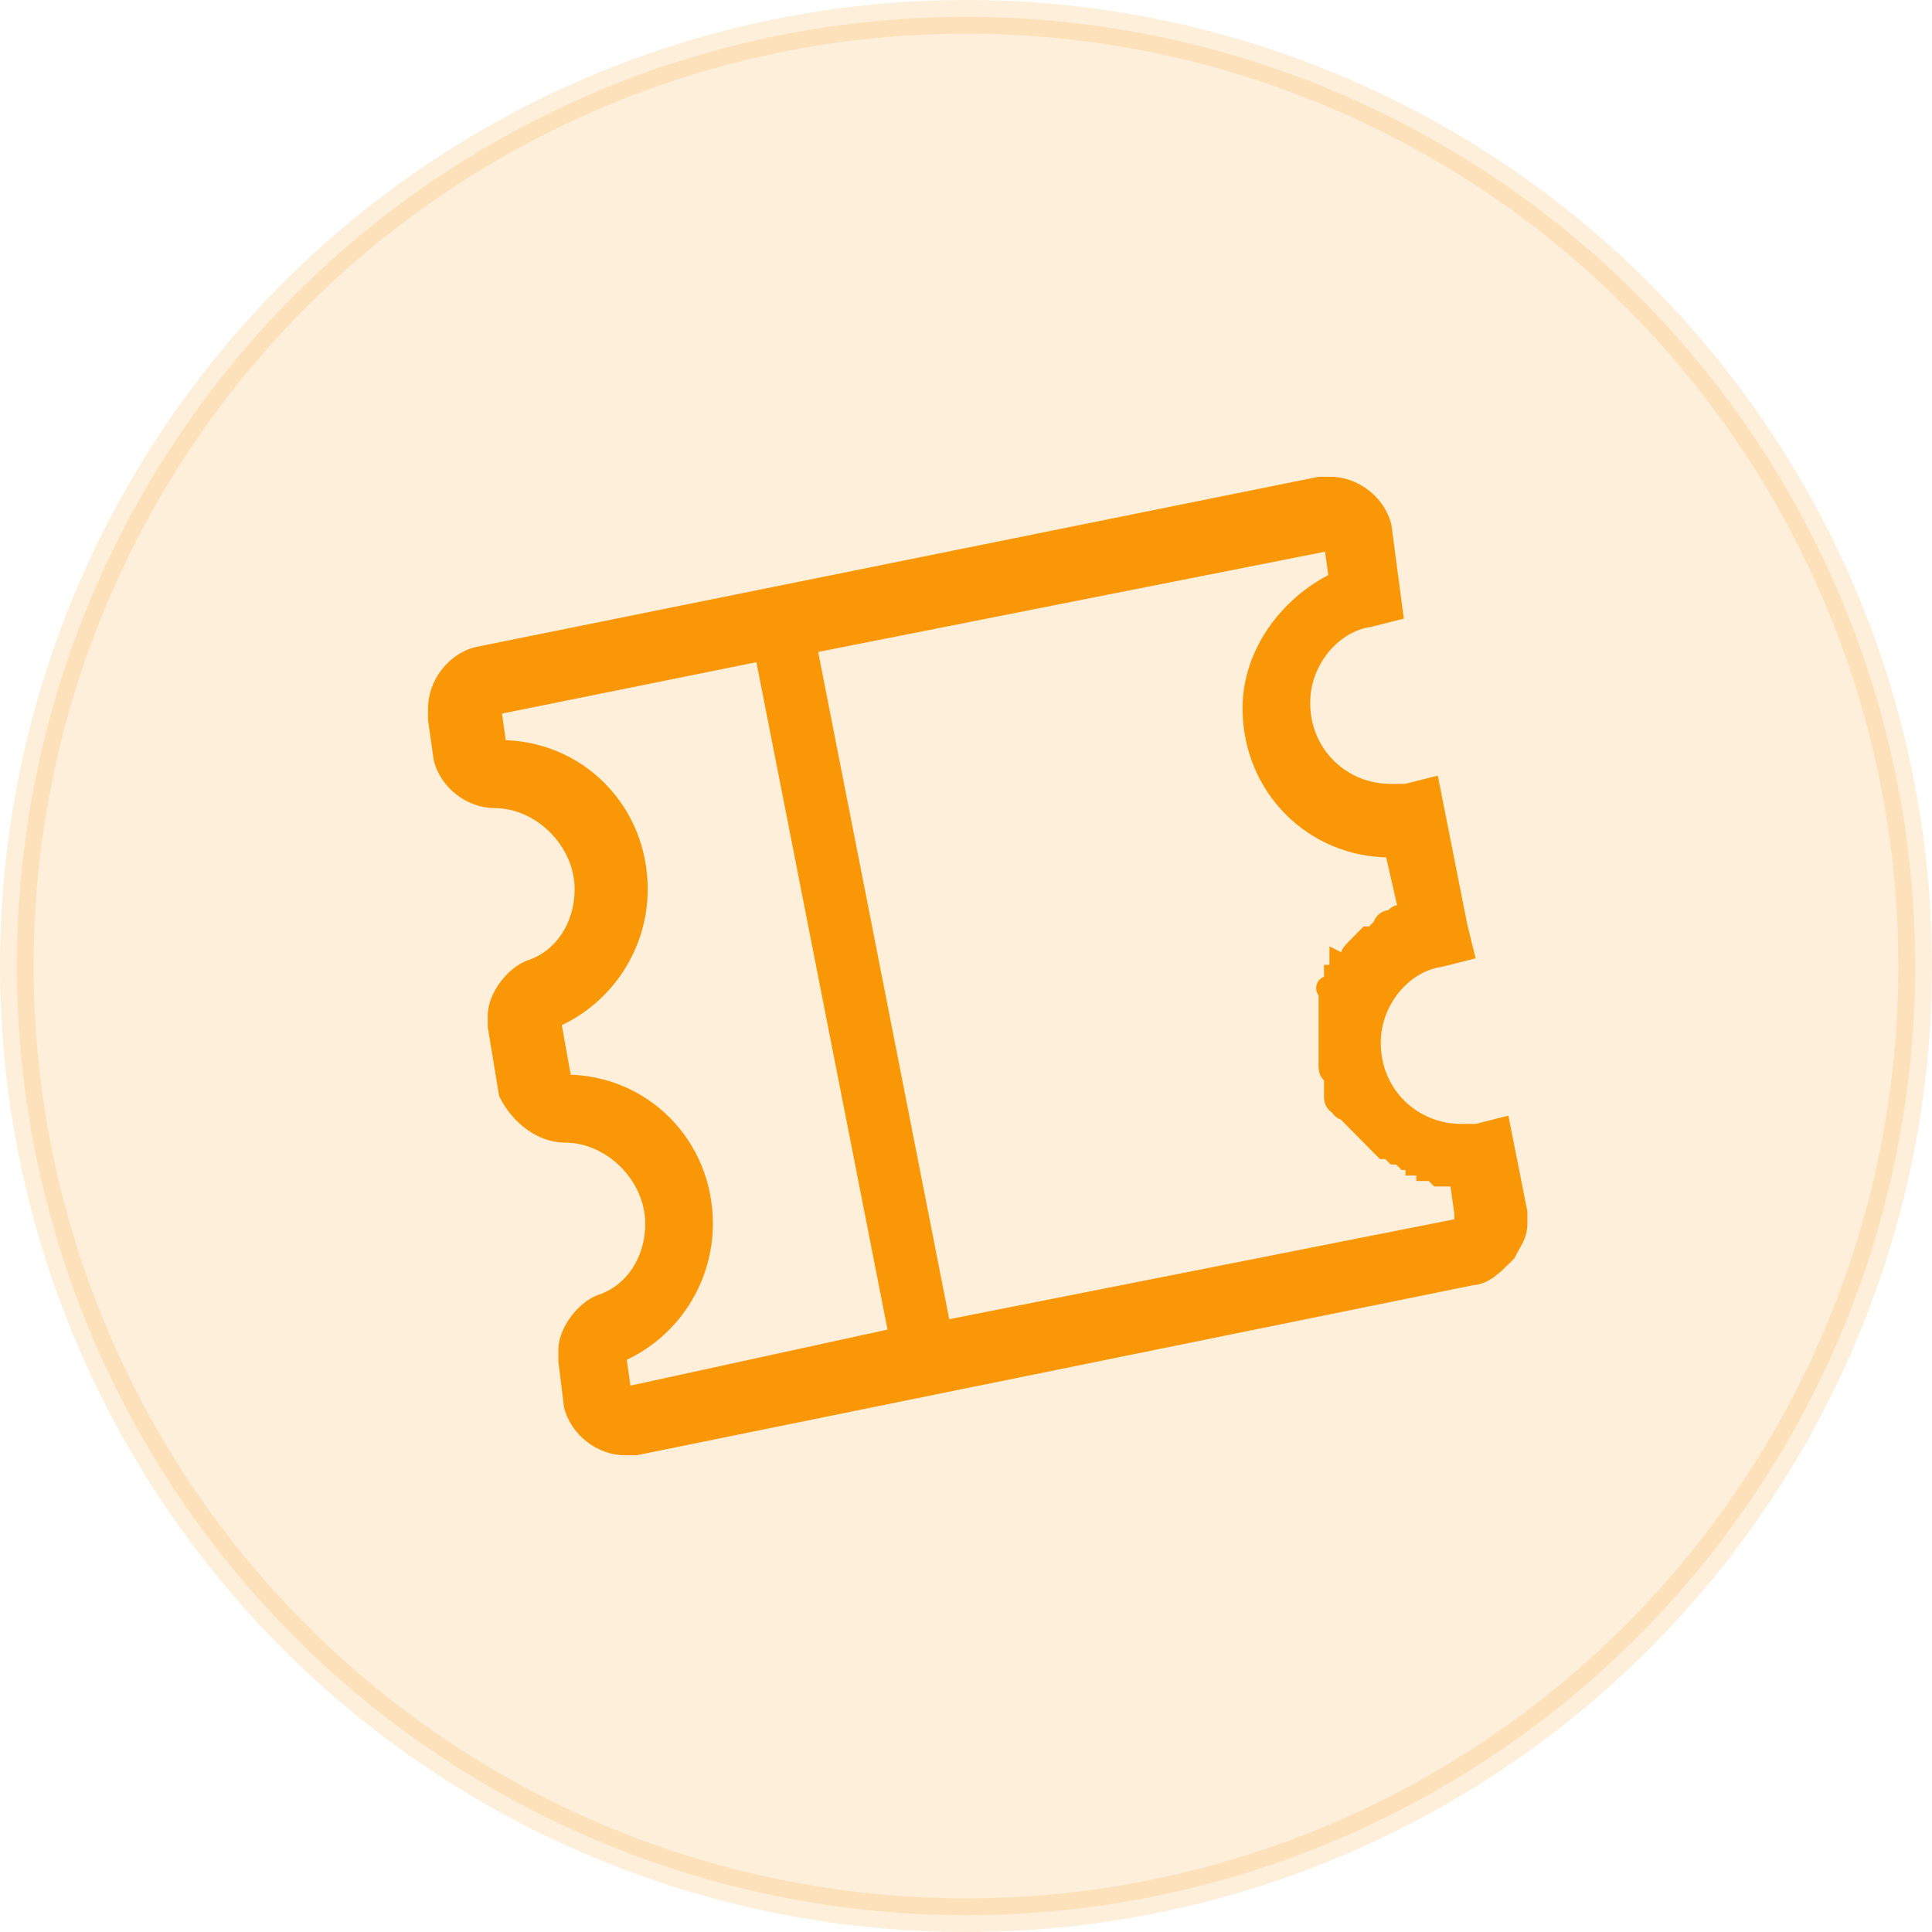 <svg width="90" height="90" viewBox="0 0 90 90" fill="none" xmlns="http://www.w3.org/2000/svg">
<g id="sorry coupons">
<circle id="Oval Copy 10" opacity="0.15" cx="45" cy="45" r="44.216" fill="#F99707" stroke="#F99707" stroke-width="1.569"/>
<g id="reengagement">
<g id="Shape">
<path fill-rule="evenodd" clip-rule="evenodd" d="M70.588 57.007V56.496L69.829 52.664L68.817 52.919H68.058C65.782 52.919 63.758 51.131 63.758 48.576C63.758 46.533 65.276 44.744 67.047 44.489L68.058 44.233L67.805 43.212L66.541 36.825L65.529 37.08H64.77C62.493 37.08 60.47 35.292 60.47 32.737C60.47 30.693 61.988 28.905 63.758 28.649L64.77 28.394L64.264 24.562C64.011 23.54 62.999 22.774 61.988 22.774H61.482L22.274 30.693C21.262 30.949 20.503 31.971 20.503 32.992V33.504L20.756 35.292C21.009 36.314 22.021 37.08 23.033 37.08C25.309 37.08 27.333 39.124 27.333 41.423C27.333 43.212 26.321 44.744 24.804 45.255C24.045 45.511 23.286 46.533 23.286 47.299V47.81L23.792 50.876C24.298 51.898 25.309 52.664 26.321 52.664C28.598 52.664 30.622 54.708 30.622 57.007C30.622 58.795 29.61 60.328 28.092 60.839C27.333 61.095 26.574 62.117 26.574 62.883V63.394L26.827 65.438C27.08 66.46 28.092 67.226 29.104 67.226H29.61L68.564 59.306C69.07 59.306 69.576 58.795 70.082 58.284L70.082 58.284C70.15 58.148 70.218 58.029 70.281 57.919C70.453 57.618 70.588 57.381 70.588 57.007ZM29.104 65.182C28.851 65.182 28.851 65.182 28.851 64.927L28.598 63.139C28.598 63.139 28.598 62.883 28.851 62.883C31.127 61.861 32.645 59.562 32.645 57.007C32.645 53.431 29.863 50.62 26.321 50.62C26.321 50.62 26.068 50.62 26.068 50.365L25.562 47.555C25.562 47.555 25.562 47.299 25.815 47.299C28.092 46.277 29.61 43.978 29.61 41.423C29.61 37.847 26.827 35.036 23.286 35.036C23.286 35.036 23.033 35.036 23.033 34.781L22.78 32.993C22.78 32.993 22.78 32.737 23.033 32.737L35.681 30.183L42.004 62.372L29.104 65.182ZM43.775 62.117L68.312 57.263V56.496L68.059 54.708H67.047L66.794 54.453H66.541C66.541 54.197 66.288 54.197 66.288 54.197H66.035C66.035 53.942 65.782 53.942 65.782 53.942H65.529L65.276 53.686H65.023L64.77 53.431H64.517L64.264 53.175L64.012 52.92L63.759 52.664L63.506 52.409L63.253 52.153L63 51.898L62.747 51.642C62.494 51.642 62.494 51.387 62.494 51.387C62.241 51.387 62.241 51.132 62.241 51.132V50.876V50.62V50.365V50.11C61.988 49.854 61.988 49.854 61.988 49.599V49.088V48.832V48.321V48.066V47.81V47.555V47.299V47.044V46.788V46.533V46.278C61.988 46.103 61.87 46.048 61.876 46.03C61.878 46.022 61.907 46.022 61.988 46.022C62.241 46.022 62.241 45.767 62.241 45.767V45.511C62.241 45.511 62.494 45.511 62.494 45.256V45C62.494 45 63 45.256 63 45V44.745C63 44.489 63 44.489 63.253 44.234L63.759 43.723H64.012L64.264 43.467L64.517 43.212C64.517 42.956 64.77 42.956 64.77 42.956H65.023C65.023 42.701 65.276 42.701 65.276 42.701H65.782L65.023 39.38H64.77C61.229 39.38 58.447 36.569 58.447 32.993C58.447 30.438 60.217 28.139 62.494 27.117L62.241 25.329C62.241 25.073 61.988 25.073 61.988 25.073L37.452 29.927L43.775 62.117Z" fill="#F99707"/>
<path d="M70.588 56.496H71.152V56.441L71.141 56.387L70.588 56.496ZM69.829 52.664L70.382 52.554L70.267 51.972L69.691 52.117L69.829 52.664ZM68.817 52.919V53.483H68.887L68.955 53.466L68.817 52.919ZM67.047 44.489L67.127 45.047L67.156 45.043L67.185 45.035L67.047 44.489ZM68.058 44.233L68.197 44.78L68.74 44.643L68.606 44.098L68.058 44.233ZM67.805 43.212L67.253 43.321L67.255 43.334L67.258 43.347L67.805 43.212ZM66.541 36.825L67.094 36.715L66.978 36.133L66.403 36.278L66.541 36.825ZM65.529 37.08V37.644H65.599L65.667 37.627L65.529 37.08ZM63.758 28.649L63.839 29.207L63.868 29.203L63.896 29.196L63.758 28.649ZM64.77 28.394L64.908 28.941L65.395 28.818L65.329 28.32L64.77 28.394ZM64.264 24.562L64.823 24.488L64.819 24.457L64.811 24.426L64.264 24.562ZM61.482 22.774V22.21H61.425L61.37 22.221L61.482 22.774ZM22.274 30.693L22.163 30.141L22.149 30.143L22.136 30.147L22.274 30.693ZM20.503 33.504H19.94V33.543L19.945 33.582L20.503 33.504ZM20.756 35.292L20.198 35.371L20.202 35.399L20.209 35.427L20.756 35.292ZM24.804 45.255L24.624 44.721H24.624L24.804 45.255ZM23.286 47.81H22.722V47.856L22.73 47.902L23.286 47.81ZM23.792 50.876L23.236 50.967L23.249 51.05L23.287 51.126L23.792 50.876ZM28.092 60.839L28.272 61.373L28.092 60.839ZM26.574 63.394H26.011V63.429L26.015 63.463L26.574 63.394ZM26.827 65.438L26.268 65.507L26.272 65.54L26.28 65.573L26.827 65.438ZM29.61 67.226V67.79H29.666L29.722 67.778L29.61 67.226ZM68.564 59.306V58.743H68.508L68.452 58.754L68.564 59.306ZM70.082 58.284L69.683 57.886L69.681 57.888L70.082 58.284ZM70.082 58.284L70.481 58.683L70.546 58.617L70.587 58.535L70.082 58.284ZM70.281 57.919L69.791 57.639L69.791 57.639L70.281 57.919ZM28.851 64.927H29.415V64.887L29.409 64.848L28.851 64.927ZM29.104 65.182V65.746H29.164L29.224 65.733L29.104 65.182ZM28.598 63.139H28.034V63.178L28.04 63.218L28.598 63.139ZM28.851 62.883V63.447H28.971L29.082 63.397L28.851 62.883ZM26.068 50.365H26.632V50.315L26.623 50.265L26.068 50.365ZM25.562 47.555H24.999V47.605L25.008 47.655L25.562 47.555ZM25.815 47.299V47.863H25.936L26.046 47.813L25.815 47.299ZM23.286 35.036L23.286 35.6H23.286V35.036ZM23.033 34.781H23.597V34.741L23.591 34.702L23.033 34.781ZM22.78 32.993H22.216V33.032L22.222 33.072L22.78 32.993ZM23.033 32.737V33.301H23.089L23.144 33.29L23.033 32.737ZM35.681 30.183L36.234 30.074L36.124 29.518L35.569 29.63L35.681 30.183ZM42.004 62.372L42.124 62.923L42.664 62.805L42.557 62.264L42.004 62.372ZM68.312 57.263L68.421 57.816L68.876 57.726V57.263H68.312ZM43.775 62.117L43.222 62.225L43.331 62.779L43.885 62.67L43.775 62.117ZM68.312 56.496H68.876V56.457L68.87 56.417L68.312 56.496ZM68.059 54.708L68.617 54.629L68.548 54.144H68.059V54.708ZM67.047 54.708L66.646 55.105L66.812 55.272H67.047V54.708ZM66.794 54.453L67.195 54.056L67.029 53.889H66.794V54.453ZM66.541 54.453H65.977V55.016H66.541V54.453ZM66.035 54.197H65.472V54.761H66.035V54.197ZM65.782 53.942L65.782 53.378H65.782V53.942ZM65.529 53.942L65.129 54.338L65.294 54.505H65.529V53.942ZM65.276 53.686L65.677 53.29L65.511 53.123H65.276V53.686ZM65.023 53.686L64.623 54.083L64.788 54.25H65.023V53.686ZM64.77 53.431L65.171 53.034L65.006 52.867H64.77V53.431ZM64.517 53.431L64.117 53.827L64.282 53.994H64.517V53.431ZM64.264 53.175L64.665 52.779L64.264 53.175ZM64.012 52.92L63.611 53.316L64.012 52.92ZM63.253 52.153L63.653 51.757L63.253 52.153ZM63 51.898L62.599 52.294L63 51.898ZM62.747 51.642L63.147 51.246L62.982 51.079H62.747V51.642ZM62.494 51.387H63.058V50.823H62.494V51.387ZM62.241 50.11H62.805V49.878L62.642 49.713L62.241 50.11ZM61.876 46.03L62.415 46.196L62.415 46.196L61.876 46.03ZM62.241 45.511V44.947H61.677V45.511H62.241ZM62.494 45L62.748 44.497L61.93 44.084V45H62.494ZM63.253 44.234L63.653 44.63L63.253 44.234ZM63.759 43.723V43.159H63.523L63.358 43.326L63.759 43.723ZM64.012 43.723V44.286H64.247L64.412 44.119L64.012 43.723ZM64.517 43.212L64.918 43.608L65.081 43.444V43.212H64.517ZM65.023 42.956V43.52H65.587V42.956H65.023ZM65.782 42.701V43.264H66.489L66.332 42.575L65.782 42.701ZM65.023 39.38L65.573 39.254L65.473 38.816H65.023V39.38ZM62.494 27.117L62.725 27.631L63.111 27.458L63.052 27.038L62.494 27.117ZM62.241 25.329H61.677V25.368L61.683 25.408L62.241 25.329ZM61.988 25.073V24.509H61.933L61.879 24.52L61.988 25.073ZM37.452 29.927L37.342 29.374L36.79 29.483L36.898 30.036L37.452 29.927ZM70.024 56.496V57.007H71.152V56.496H70.024ZM69.276 52.773L70.035 56.606L71.141 56.387L70.382 52.554L69.276 52.773ZM68.955 53.466L69.967 53.211L69.691 52.117L68.679 52.373L68.955 53.466ZM68.058 53.483H68.817V52.356H68.058V53.483ZM63.195 48.576C63.195 51.459 65.487 53.483 68.058 53.483V52.356C66.077 52.356 64.322 50.803 64.322 48.576H63.195ZM66.966 43.931C64.891 44.23 63.195 46.281 63.195 48.576H64.322C64.322 46.784 65.661 45.258 67.127 45.047L66.966 43.931ZM67.921 43.687L66.909 43.942L67.185 45.035L68.197 44.78L67.921 43.687ZM67.258 43.347L67.511 44.369L68.606 44.098L68.353 43.076L67.258 43.347ZM65.988 36.934L67.253 43.321L68.359 43.102L67.094 36.715L65.988 36.934ZM65.667 37.627L66.679 37.371L66.403 36.278L65.391 36.533L65.667 37.627ZM64.77 37.644H65.529V36.516H64.77V37.644ZM59.906 32.737C59.906 35.619 62.199 37.644 64.77 37.644V36.516C62.788 36.516 61.034 34.964 61.034 32.737H59.906ZM63.678 28.091C61.602 28.391 59.906 30.442 59.906 32.737H61.034C61.034 30.945 62.373 29.419 63.839 29.207L63.678 28.091ZM64.632 27.847L63.62 28.103L63.896 29.196L64.908 28.941L64.632 27.847ZM63.705 24.636L64.211 28.468L65.329 28.32L64.823 24.488L63.705 24.636ZM61.988 23.337C62.744 23.337 63.527 23.93 63.717 24.697L64.811 24.426C64.495 23.15 63.255 22.21 61.988 22.21V23.337ZM61.482 23.337H61.988V22.21H61.482V23.337ZM22.386 31.246L61.593 23.326L61.37 22.221L22.163 30.141L22.386 31.246ZM21.067 32.992C21.067 32.218 21.66 31.43 22.412 31.24L22.136 30.147C20.864 30.468 19.94 31.723 19.94 32.992H21.067ZM21.067 33.504V32.992H19.94V33.504H21.067ZM21.314 35.213L21.062 33.425L19.945 33.582L20.198 35.371L21.314 35.213ZM23.033 36.516C22.277 36.516 21.493 35.923 21.304 35.156L20.209 35.427C20.525 36.704 21.765 37.644 23.033 37.644V36.516ZM27.897 41.423C27.897 38.818 25.626 36.516 23.033 36.516V37.644C24.993 37.644 26.769 39.43 26.769 41.423H27.897ZM24.983 45.789C26.764 45.19 27.897 43.416 27.897 41.423H26.769C26.769 43.007 25.878 44.299 24.624 44.721L24.983 45.789ZM23.85 47.299C23.85 47.081 23.969 46.75 24.213 46.422C24.455 46.096 24.748 45.869 24.983 45.789L24.624 44.721C24.1 44.897 23.635 45.309 23.308 45.749C22.982 46.188 22.722 46.751 22.722 47.299H23.85ZM23.85 47.81V47.299H22.722V47.81H23.85ZM24.348 50.784L23.842 47.718L22.73 47.902L23.236 50.967L24.348 50.784ZM26.321 52.1C25.582 52.1 24.737 51.513 24.297 50.626L23.287 51.126C23.859 52.282 25.037 53.228 26.321 53.228V52.1ZM31.185 57.007C31.185 54.402 28.915 52.1 26.321 52.1V53.228C28.281 53.228 30.058 55.014 30.058 57.007H31.185ZM28.272 61.373C30.053 60.774 31.185 59 31.185 57.007H30.058C30.058 58.591 29.167 59.883 27.912 60.305L28.272 61.373ZM27.138 62.883C27.138 62.665 27.257 62.334 27.501 62.005C27.743 61.68 28.037 61.453 28.272 61.373L27.912 60.305C27.389 60.481 26.923 60.893 26.596 61.333C26.271 61.771 26.011 62.335 26.011 62.883H27.138ZM27.138 63.394V62.883H26.011V63.394H27.138ZM27.387 65.368L27.134 63.325L26.015 63.463L26.268 65.507L27.387 65.368ZM29.104 66.662C28.348 66.662 27.564 66.069 27.374 65.302L26.28 65.573C26.596 66.85 27.836 67.79 29.104 67.79V66.662ZM29.61 66.662H29.104V67.79H29.61V66.662ZM68.452 58.754L29.497 66.674L29.722 67.778L68.677 59.859L68.452 58.754ZM69.681 57.888C69.421 58.151 69.198 58.375 68.983 58.538C68.762 58.705 68.632 58.743 68.564 58.743V59.87C69.003 59.87 69.379 59.652 69.664 59.436C69.955 59.216 70.237 58.929 70.483 58.681L69.681 57.888ZM69.683 57.886L69.683 57.886L70.481 58.683L70.481 58.683L69.683 57.886ZM69.791 57.639C69.729 57.748 69.653 57.88 69.577 58.034L70.587 58.535C70.647 58.415 70.707 58.31 70.77 58.199L69.791 57.639ZM70.024 57.007C70.024 57.216 69.965 57.336 69.791 57.639L70.77 58.199C70.94 57.901 71.152 57.546 71.152 57.007H70.024ZM28.287 64.927C28.287 64.977 28.286 65.062 28.294 65.136C28.302 65.206 28.328 65.391 28.482 65.547C28.637 65.704 28.824 65.731 28.895 65.739C28.969 65.747 29.054 65.746 29.104 65.746V64.619C29.026 64.619 29.017 64.618 29.02 64.618C29.026 64.619 29.06 64.623 29.105 64.639C29.155 64.657 29.221 64.692 29.283 64.754C29.344 64.816 29.378 64.882 29.395 64.931C29.411 64.975 29.414 65.007 29.415 65.013C29.415 65.015 29.415 65.004 29.415 64.927H28.287ZM28.04 63.218L28.293 65.006L29.409 64.848L29.156 63.06L28.04 63.218ZM28.851 62.319C28.688 62.319 28.528 62.362 28.39 62.455C28.255 62.546 28.173 62.662 28.124 62.761C28.076 62.857 28.055 62.946 28.046 63.007C28.04 63.038 28.038 63.066 28.036 63.088C28.035 63.099 28.035 63.109 28.034 63.117C28.034 63.121 28.034 63.125 28.034 63.129C28.034 63.131 28.034 63.132 28.034 63.134C28.034 63.135 28.034 63.136 28.034 63.136C28.034 63.137 28.034 63.137 28.034 63.138C28.034 63.138 28.034 63.138 28.034 63.138C28.034 63.138 28.034 63.139 28.598 63.139C29.162 63.139 29.162 63.139 29.162 63.139C29.162 63.139 29.162 63.139 29.162 63.14C29.162 63.14 29.162 63.14 29.162 63.141C29.162 63.141 29.162 63.142 29.162 63.143C29.162 63.144 29.162 63.145 29.161 63.147C29.161 63.149 29.161 63.152 29.161 63.154C29.161 63.159 29.161 63.163 29.161 63.167C29.16 63.175 29.159 63.183 29.158 63.19C29.156 63.203 29.151 63.228 29.135 63.261C29.117 63.295 29.083 63.348 29.019 63.391C28.952 63.436 28.887 63.447 28.851 63.447V62.319ZM32.081 57.007C32.081 59.338 30.695 61.437 28.62 62.369L29.082 63.397C31.559 62.285 33.209 59.785 33.209 57.007H32.081ZM26.321 51.184C29.546 51.184 32.081 53.737 32.081 57.007H33.209C33.209 53.124 30.179 50.057 26.321 50.057V51.184ZM25.505 50.365C25.505 50.526 25.546 50.685 25.637 50.823C25.726 50.958 25.842 51.042 25.941 51.092C26.037 51.14 26.127 51.162 26.188 51.172C26.22 51.178 26.248 51.181 26.27 51.182C26.281 51.183 26.291 51.183 26.299 51.184C26.304 51.184 26.308 51.184 26.311 51.184C26.313 51.184 26.315 51.184 26.317 51.184C26.317 51.184 26.318 51.184 26.319 51.184C26.319 51.184 26.32 51.184 26.32 51.184C26.32 51.184 26.321 51.184 26.321 51.184C26.321 51.184 26.321 51.184 26.321 50.62C26.321 50.057 26.322 50.057 26.322 50.057C26.322 50.057 26.322 50.057 26.322 50.057C26.323 50.057 26.323 50.057 26.323 50.057C26.324 50.057 26.325 50.057 26.326 50.057C26.327 50.057 26.328 50.057 26.33 50.057C26.332 50.057 26.335 50.057 26.337 50.057C26.342 50.057 26.347 50.057 26.351 50.058C26.359 50.058 26.367 50.059 26.375 50.06C26.389 50.063 26.416 50.068 26.449 50.085C26.485 50.103 26.537 50.139 26.578 50.202C26.622 50.269 26.632 50.331 26.632 50.365H25.505ZM25.008 47.655L25.514 50.465L26.623 50.265L26.117 47.455L25.008 47.655ZM25.815 46.736C25.652 46.736 25.493 46.778 25.354 46.871C25.22 46.962 25.137 47.078 25.089 47.177C25.041 47.273 25.02 47.362 25.01 47.423C25.005 47.455 25.002 47.482 25 47.504C25 47.515 24.999 47.525 24.999 47.533C24.999 47.537 24.999 47.541 24.999 47.545C24.999 47.547 24.999 47.548 24.999 47.55C24.999 47.551 24.999 47.552 24.999 47.552C24.999 47.553 24.999 47.553 24.999 47.554C24.999 47.554 24.999 47.554 24.999 47.554C24.999 47.554 24.999 47.555 25.562 47.555C26.126 47.555 26.126 47.555 26.126 47.555C26.126 47.555 26.126 47.556 26.126 47.556C26.126 47.556 26.126 47.556 26.126 47.557C26.126 47.557 26.126 47.558 26.126 47.559C26.126 47.56 26.126 47.562 26.126 47.563C26.126 47.566 26.126 47.568 26.126 47.57C26.126 47.575 26.125 47.579 26.125 47.584C26.125 47.591 26.124 47.599 26.122 47.606C26.12 47.619 26.115 47.645 26.099 47.677C26.082 47.712 26.047 47.764 25.984 47.807C25.917 47.852 25.852 47.863 25.815 47.863V46.736ZM29.046 41.423C29.046 43.754 27.66 45.853 25.584 46.785L26.046 47.813C28.524 46.701 30.173 44.202 30.173 41.423H29.046ZM23.286 35.6C26.511 35.6 29.046 38.153 29.046 41.423H30.173C30.173 37.541 27.144 34.473 23.286 34.473V35.6ZM22.469 34.781C22.469 34.942 22.511 35.101 22.602 35.239C22.691 35.374 22.806 35.458 22.905 35.508C23.002 35.556 23.092 35.578 23.153 35.588C23.184 35.594 23.212 35.597 23.234 35.598C23.245 35.599 23.255 35.599 23.264 35.6C23.268 35.6 23.272 35.6 23.276 35.6C23.278 35.6 23.279 35.6 23.281 35.6C23.282 35.6 23.283 35.6 23.284 35.6C23.284 35.6 23.284 35.6 23.285 35.6C23.285 35.6 23.285 35.6 23.285 35.6C23.285 35.6 23.286 35.6 23.286 35.036C23.286 34.473 23.286 34.473 23.286 34.473C23.286 34.473 23.287 34.473 23.287 34.473C23.287 34.473 23.288 34.473 23.288 34.473C23.289 34.473 23.289 34.473 23.29 34.473C23.291 34.473 23.293 34.473 23.294 34.473C23.297 34.473 23.299 34.473 23.302 34.473C23.307 34.473 23.311 34.473 23.316 34.474C23.324 34.474 23.332 34.475 23.34 34.477C23.353 34.479 23.38 34.484 23.413 34.501C23.449 34.519 23.501 34.555 23.543 34.618C23.587 34.685 23.597 34.747 23.597 34.781H22.469ZM22.222 33.072L22.475 34.86L23.591 34.702L23.338 32.914L22.222 33.072ZM23.033 32.173C22.87 32.173 22.71 32.216 22.572 32.309C22.437 32.4 22.355 32.517 22.306 32.615C22.259 32.711 22.238 32.8 22.228 32.861C22.222 32.893 22.22 32.92 22.218 32.942C22.217 32.953 22.217 32.963 22.216 32.971C22.216 32.975 22.216 32.979 22.216 32.983C22.216 32.985 22.216 32.986 22.216 32.988C22.216 32.989 22.216 32.99 22.216 32.99C22.216 32.991 22.216 32.991 22.216 32.992C22.216 32.992 22.216 32.992 22.216 32.992C22.216 32.992 22.216 32.993 22.78 32.993C23.344 32.993 23.344 32.993 23.344 32.993C23.344 32.993 23.344 32.994 23.344 32.994C23.344 32.994 23.344 32.995 23.344 32.995C23.344 32.995 23.344 32.996 23.344 32.997C23.344 32.998 23.344 33 23.343 33.001C23.343 33.004 23.343 33.006 23.343 33.008C23.343 33.013 23.343 33.017 23.343 33.022C23.342 33.029 23.341 33.037 23.34 33.044C23.338 33.057 23.333 33.083 23.317 33.115C23.3 33.15 23.265 33.202 23.201 33.245C23.134 33.29 23.069 33.301 23.033 33.301V32.173ZM35.569 29.63L22.921 32.185L23.144 33.29L35.792 30.735L35.569 29.63ZM42.557 62.264L36.234 30.074L35.127 30.291L41.451 62.481L42.557 62.264ZM29.224 65.733L42.124 62.923L41.884 61.821L28.984 64.632L29.224 65.733ZM68.202 56.71L43.666 61.564L43.885 62.67L68.421 57.816L68.202 56.71ZM67.748 56.496V57.263H68.876V56.496H67.748ZM67.501 54.787L67.754 56.575L68.87 56.417L68.617 54.629L67.501 54.787ZM67.047 55.272H68.059V54.144H67.047V55.272ZM66.394 54.849L66.646 55.105L67.448 54.311L67.195 54.056L66.394 54.849ZM66.541 55.016H66.794V53.889H66.541V55.016ZM66.288 54.197C66.288 54.761 66.288 54.761 66.288 54.761C66.287 54.761 66.287 54.761 66.287 54.761C66.287 54.761 66.286 54.761 66.286 54.761C66.285 54.761 66.284 54.761 66.284 54.761C66.282 54.761 66.281 54.761 66.28 54.761C66.277 54.761 66.275 54.761 66.272 54.761C66.267 54.76 66.263 54.76 66.258 54.76C66.25 54.759 66.242 54.758 66.234 54.757C66.221 54.755 66.194 54.749 66.16 54.732C66.125 54.714 66.073 54.679 66.031 54.615C65.987 54.549 65.977 54.486 65.977 54.453H67.105C67.105 54.291 67.063 54.133 66.972 53.994C66.883 53.859 66.768 53.776 66.669 53.726C66.572 53.677 66.482 53.656 66.421 53.645C66.389 53.64 66.362 53.637 66.34 53.635C66.329 53.635 66.319 53.634 66.31 53.634C66.306 53.634 66.302 53.634 66.298 53.633C66.296 53.633 66.294 53.633 66.293 53.633C66.292 53.633 66.291 53.633 66.29 53.633C66.29 53.633 66.29 53.633 66.289 53.633C66.289 53.633 66.289 53.633 66.289 53.633C66.288 53.633 66.288 53.633 66.288 54.197ZM66.035 54.761H66.288V53.633H66.035V54.761ZM65.782 53.942C65.782 54.505 65.782 54.505 65.782 54.505C65.782 54.505 65.781 54.505 65.781 54.505C65.781 54.505 65.78 54.505 65.78 54.505C65.779 54.505 65.779 54.505 65.778 54.505C65.776 54.505 65.775 54.505 65.774 54.505C65.771 54.505 65.769 54.505 65.766 54.505C65.761 54.505 65.757 54.505 65.753 54.504C65.744 54.504 65.736 54.503 65.728 54.502C65.715 54.499 65.688 54.494 65.655 54.477C65.619 54.459 65.567 54.423 65.525 54.36C65.481 54.294 65.472 54.231 65.472 54.197H66.599C66.599 54.036 66.557 53.877 66.466 53.739C66.377 53.604 66.262 53.52 66.163 53.47C66.066 53.422 65.976 53.4 65.915 53.39C65.883 53.384 65.856 53.382 65.834 53.38C65.823 53.379 65.813 53.379 65.804 53.378C65.8 53.378 65.796 53.378 65.792 53.378C65.79 53.378 65.789 53.378 65.787 53.378C65.786 53.378 65.785 53.378 65.784 53.378C65.784 53.378 65.784 53.378 65.783 53.378C65.783 53.378 65.783 53.378 65.783 53.378C65.782 53.378 65.782 53.378 65.782 53.942ZM65.529 54.505H65.782V53.378H65.529V54.505ZM64.876 54.083L65.129 54.338L65.93 53.545L65.677 53.29L64.876 54.083ZM65.023 54.25H65.276V53.123H65.023V54.25ZM64.37 53.827L64.623 54.083L65.424 53.29L65.171 53.034L64.37 53.827ZM64.517 53.994H64.77V52.867H64.517V53.994ZM63.864 53.572L64.117 53.827L64.918 53.034L64.665 52.779L63.864 53.572ZM63.611 53.316L63.864 53.572L64.665 52.779L64.412 52.523L63.611 53.316ZM63.358 53.061L63.611 53.316L64.412 52.523L64.159 52.268L63.358 53.061ZM63.105 52.806L63.358 53.061L64.159 52.268L63.906 52.012L63.105 52.806ZM62.852 52.55L63.105 52.806L63.906 52.012L63.653 51.757L62.852 52.55ZM62.599 52.294L62.852 52.55L63.653 51.757L63.4 51.501L62.599 52.294ZM62.346 52.039L62.599 52.294L63.4 51.501L63.147 51.246L62.346 52.039ZM62.494 51.387C61.93 51.387 61.93 51.387 61.93 51.388C61.93 51.388 61.93 51.388 61.93 51.388C61.93 51.388 61.93 51.389 61.93 51.389C61.93 51.39 61.93 51.391 61.93 51.392C61.93 51.393 61.93 51.395 61.93 51.397C61.93 51.4 61.93 51.404 61.931 51.408C61.931 51.417 61.931 51.427 61.932 51.438C61.934 51.459 61.936 51.487 61.942 51.519C61.952 51.579 61.973 51.669 62.02 51.765C62.069 51.863 62.151 51.98 62.286 52.07C62.424 52.163 62.584 52.206 62.747 52.206V51.079C62.783 51.079 62.848 51.09 62.915 51.135C62.979 51.178 63.014 51.23 63.031 51.265C63.047 51.297 63.052 51.322 63.054 51.335C63.055 51.343 63.056 51.35 63.057 51.358C63.057 51.362 63.057 51.367 63.057 51.371C63.057 51.374 63.057 51.376 63.057 51.379C63.058 51.38 63.058 51.381 63.058 51.383C63.058 51.383 63.058 51.384 63.058 51.385C63.058 51.385 63.058 51.386 63.058 51.386C63.058 51.386 63.058 51.386 63.058 51.386C63.058 51.387 63.058 51.387 62.494 51.387ZM62.241 51.132C61.677 51.132 61.677 51.132 61.677 51.132C61.677 51.132 61.677 51.132 61.677 51.133C61.677 51.133 61.677 51.133 61.677 51.134C61.677 51.135 61.677 51.135 61.677 51.136C61.677 51.138 61.677 51.139 61.677 51.141C61.677 51.145 61.677 51.149 61.678 51.153C61.678 51.161 61.678 51.171 61.679 51.182C61.681 51.204 61.684 51.232 61.689 51.263C61.699 51.324 61.72 51.413 61.767 51.509C61.816 51.608 61.898 51.724 62.033 51.815C62.171 51.908 62.331 51.951 62.494 51.951V50.823C62.53 50.823 62.595 50.834 62.663 50.879C62.726 50.922 62.761 50.975 62.778 51.009C62.794 51.041 62.799 51.067 62.801 51.08C62.802 51.087 62.803 51.095 62.804 51.103C62.804 51.107 62.804 51.111 62.804 51.116C62.804 51.118 62.804 51.121 62.805 51.123C62.805 51.124 62.805 51.126 62.805 51.127C62.805 51.128 62.805 51.129 62.805 51.129C62.805 51.13 62.805 51.13 62.805 51.13C62.805 51.13 62.805 51.131 62.805 51.131C62.805 51.131 62.805 51.132 62.241 51.132ZM61.677 50.876V51.132H62.805V50.876H61.677ZM61.677 50.62V50.876H62.805V50.62H61.677ZM61.677 50.365V50.62H62.805V50.365H61.677ZM61.677 50.11V50.365H62.805V50.11H61.677ZM61.424 49.599C61.424 49.684 61.412 49.898 61.514 50.104C61.563 50.202 61.625 50.278 61.674 50.333C61.722 50.386 61.781 50.447 61.84 50.506L62.642 49.713C62.609 49.68 62.584 49.655 62.562 49.632C62.54 49.61 62.526 49.594 62.516 49.583C62.493 49.558 62.508 49.57 62.525 49.604C62.534 49.623 62.541 49.643 62.547 49.662C62.551 49.681 62.553 49.693 62.553 49.695C62.553 49.696 62.552 49.69 62.552 49.672C62.552 49.654 62.552 49.632 62.552 49.599H61.424ZM61.424 49.088V49.599H62.552V49.088H61.424ZM61.424 48.832V49.088H62.552V48.832H61.424ZM61.424 48.321V48.832H62.552V48.321H61.424ZM61.424 48.066V48.321H62.552V48.066H61.424ZM61.424 47.81V48.066H62.552V47.81H61.424ZM61.424 47.555V47.81H62.552V47.555H61.424ZM61.424 47.299V47.555H62.552V47.299H61.424ZM61.424 47.044V47.299H62.552V47.044H61.424ZM61.424 46.788V47.044H62.552V46.788H61.424ZM61.424 46.533V46.788H62.552V46.533H61.424ZM61.424 46.278V46.533H62.552V46.278H61.424ZM61.337 45.865C61.286 46.031 61.324 46.171 61.352 46.243C61.38 46.312 61.416 46.361 61.431 46.38C61.448 46.404 61.464 46.421 61.472 46.429C61.48 46.438 61.487 46.445 61.49 46.448C61.504 46.462 61.492 46.451 61.481 46.436C61.448 46.392 61.424 46.333 61.424 46.278H62.552C62.552 46.169 62.533 46.067 62.499 45.974C62.466 45.882 62.421 45.809 62.379 45.754C62.339 45.701 62.298 45.662 62.292 45.656C62.29 45.653 62.292 45.656 62.297 45.66C62.3 45.664 62.312 45.678 62.327 45.697C62.335 45.707 62.346 45.723 62.358 45.742C62.37 45.761 62.385 45.789 62.4 45.825C62.427 45.894 62.465 46.032 62.415 46.196L61.337 45.865ZM61.988 45.458C61.957 45.458 61.908 45.458 61.87 45.46C61.855 45.461 61.801 45.464 61.739 45.481C61.725 45.484 61.433 45.55 61.337 45.865L62.415 46.196C62.366 46.353 62.263 46.449 62.187 46.499C62.117 46.544 62.055 46.563 62.028 46.57C61.996 46.579 61.971 46.582 61.96 46.584C61.947 46.585 61.938 46.586 61.935 46.586C61.932 46.586 61.939 46.586 61.988 46.586V45.458ZM62.241 45.767C61.677 45.767 61.677 45.766 61.677 45.766C61.677 45.766 61.677 45.766 61.677 45.765C61.677 45.765 61.677 45.765 61.677 45.764C61.677 45.764 61.677 45.763 61.677 45.762C61.677 45.761 61.677 45.76 61.677 45.758C61.677 45.756 61.677 45.753 61.677 45.751C61.678 45.746 61.678 45.742 61.678 45.738C61.679 45.73 61.679 45.722 61.681 45.715C61.683 45.702 61.688 45.676 61.704 45.644C61.721 45.61 61.756 45.557 61.819 45.514C61.887 45.469 61.951 45.458 61.988 45.458V46.586C62.151 46.586 62.311 46.543 62.449 46.45C62.584 46.359 62.666 46.243 62.715 46.144C62.762 46.048 62.783 45.959 62.793 45.898C62.798 45.867 62.801 45.839 62.803 45.817C62.803 45.806 62.804 45.796 62.804 45.788C62.804 45.784 62.804 45.78 62.805 45.776C62.805 45.774 62.805 45.773 62.805 45.771C62.805 45.77 62.805 45.77 62.805 45.769C62.805 45.768 62.805 45.768 62.805 45.768C62.805 45.767 62.805 45.767 62.805 45.767C62.805 45.767 62.805 45.767 62.241 45.767ZM61.677 45.511V45.767H62.805V45.511H61.677ZM61.93 45.256C61.93 45.222 61.94 45.159 61.984 45.093C62.026 45.029 62.078 44.994 62.113 44.976C62.147 44.959 62.173 44.953 62.187 44.951C62.195 44.95 62.203 44.949 62.211 44.948C62.215 44.948 62.22 44.948 62.225 44.948C62.227 44.947 62.23 44.947 62.233 44.947C62.234 44.947 62.235 44.947 62.237 44.947C62.237 44.947 62.238 44.947 62.239 44.947C62.239 44.947 62.239 44.947 62.24 44.947C62.24 44.947 62.24 44.947 62.24 44.947C62.241 44.947 62.241 44.947 62.241 45.511C62.241 46.075 62.241 46.075 62.242 46.075C62.242 46.075 62.242 46.075 62.242 46.075C62.242 46.075 62.243 46.075 62.243 46.075C62.244 46.075 62.245 46.075 62.246 46.075C62.247 46.075 62.249 46.075 62.251 46.075C62.255 46.075 62.258 46.075 62.263 46.074C62.271 46.074 62.281 46.074 62.292 46.073C62.314 46.071 62.342 46.068 62.374 46.063C62.435 46.053 62.525 46.031 62.621 45.982C62.72 45.932 62.836 45.849 62.925 45.714C63.016 45.575 63.058 45.417 63.058 45.256H61.93ZM61.93 45V45.256H63.058V45H61.93ZM62.436 45C62.436 44.97 62.44 44.927 62.455 44.878C62.47 44.827 62.496 44.773 62.536 44.723C62.576 44.673 62.622 44.636 62.667 44.609C62.711 44.583 62.752 44.569 62.783 44.561C62.813 44.553 62.838 44.551 62.854 44.55C62.87 44.55 62.882 44.55 62.887 44.551C62.897 44.551 62.897 44.552 62.885 44.549C62.874 44.547 62.859 44.542 62.842 44.536C62.825 44.53 62.807 44.523 62.792 44.516C62.776 44.51 62.763 44.504 62.755 44.5C62.751 44.498 62.748 44.497 62.747 44.496C62.746 44.496 62.746 44.496 62.746 44.496C62.746 44.496 62.746 44.496 62.747 44.496C62.747 44.496 62.747 44.496 62.747 44.496C62.747 44.497 62.748 44.497 62.748 44.497C62.748 44.497 62.748 44.497 62.748 44.497C62.748 44.497 62.748 44.497 62.494 45C62.24 45.503 62.24 45.503 62.24 45.503C62.24 45.503 62.24 45.504 62.24 45.504C62.24 45.504 62.24 45.504 62.241 45.504C62.241 45.504 62.241 45.504 62.242 45.504C62.242 45.505 62.243 45.505 62.245 45.506C62.247 45.507 62.249 45.508 62.252 45.51C62.258 45.513 62.267 45.516 62.276 45.521C62.296 45.53 62.322 45.542 62.354 45.556C62.415 45.581 62.507 45.617 62.609 45.642C62.689 45.663 62.868 45.703 63.059 45.654C63.169 45.627 63.31 45.562 63.42 45.423C63.531 45.283 63.563 45.126 63.563 45H62.436ZM62.436 44.745V45H63.563V44.745H62.436ZM62.852 43.837C62.793 43.897 62.733 43.957 62.686 44.01C62.637 44.065 62.575 44.141 62.526 44.239C62.424 44.446 62.436 44.659 62.436 44.745H63.563C63.563 44.711 63.563 44.689 63.564 44.671C63.564 44.653 63.565 44.648 63.565 44.648C63.565 44.65 63.563 44.663 63.558 44.681C63.553 44.7 63.546 44.72 63.537 44.739C63.52 44.773 63.505 44.785 63.527 44.76C63.538 44.749 63.552 44.734 63.574 44.711C63.596 44.689 63.621 44.663 63.653 44.63L62.852 43.837ZM63.358 43.326L62.852 43.837L63.653 44.63L64.159 44.119L63.358 43.326ZM64.012 43.159H63.759V44.286H64.012V43.159ZM63.864 43.071L63.611 43.326L64.412 44.119L64.665 43.864L63.864 43.071ZM64.117 42.815L63.864 43.071L64.665 43.864L64.918 43.608L64.117 42.815ZM64.77 42.956C64.77 42.393 64.77 42.393 64.77 42.393C64.77 42.393 64.769 42.393 64.769 42.393C64.769 42.393 64.769 42.393 64.768 42.393C64.767 42.393 64.767 42.393 64.766 42.393C64.764 42.393 64.762 42.393 64.76 42.393C64.757 42.393 64.753 42.393 64.749 42.393C64.74 42.393 64.73 42.394 64.719 42.395C64.697 42.396 64.669 42.399 64.637 42.404C64.576 42.415 64.487 42.436 64.39 42.485C64.291 42.535 64.176 42.618 64.087 42.754C63.995 42.892 63.954 43.05 63.954 43.212H65.081C65.081 43.245 65.071 43.308 65.028 43.375C64.986 43.438 64.934 43.473 64.898 43.491C64.865 43.508 64.838 43.514 64.825 43.516C64.816 43.518 64.808 43.519 64.8 43.519C64.796 43.519 64.791 43.52 64.787 43.52C64.784 43.52 64.782 43.52 64.779 43.52C64.778 43.52 64.776 43.52 64.775 43.52C64.774 43.52 64.773 43.52 64.773 43.52C64.772 43.52 64.772 43.52 64.772 43.52C64.771 43.52 64.771 43.52 64.771 43.52C64.771 43.52 64.77 43.52 64.77 42.956ZM65.023 42.393H64.77V43.52H65.023V42.393ZM65.276 42.701C65.276 42.137 65.276 42.137 65.276 42.137C65.276 42.137 65.275 42.137 65.275 42.137C65.275 42.137 65.275 42.137 65.274 42.137C65.273 42.137 65.272 42.137 65.272 42.137C65.27 42.137 65.268 42.137 65.266 42.137C65.263 42.137 65.259 42.137 65.254 42.138C65.246 42.138 65.236 42.138 65.225 42.139C65.203 42.141 65.175 42.144 65.143 42.149C65.082 42.159 64.992 42.181 64.896 42.23C64.797 42.279 64.682 42.363 64.592 42.498C64.501 42.636 64.46 42.795 64.46 42.956H65.587C65.587 42.99 65.577 43.053 65.533 43.119C65.492 43.182 65.44 43.218 65.404 43.236C65.371 43.253 65.344 43.258 65.33 43.261C65.322 43.262 65.314 43.263 65.306 43.264C65.302 43.264 65.297 43.264 65.293 43.264C65.29 43.264 65.287 43.264 65.285 43.264C65.284 43.264 65.282 43.264 65.281 43.264C65.28 43.264 65.279 43.264 65.278 43.264C65.278 43.264 65.278 43.264 65.278 43.264C65.277 43.264 65.277 43.264 65.277 43.264C65.277 43.264 65.276 43.264 65.276 42.701ZM65.782 42.137H65.276V43.264H65.782V42.137ZM64.474 39.505L65.233 42.826L66.332 42.575L65.573 39.254L64.474 39.505ZM64.77 39.943H65.023V38.816H64.77V39.943ZM57.883 32.993C57.883 36.876 60.913 39.943 64.77 39.943V38.816C61.546 38.816 59.01 36.263 59.01 32.993H57.883ZM62.263 26.603C59.821 27.699 57.883 30.178 57.883 32.993H59.01C59.01 30.698 60.614 28.579 62.725 27.631L62.263 26.603ZM61.683 25.408L61.936 27.196L63.052 27.038L62.799 25.25L61.683 25.408ZM61.988 25.073C61.988 25.637 61.988 25.637 61.987 25.637C61.987 25.637 61.987 25.637 61.987 25.637C61.986 25.637 61.986 25.637 61.986 25.637C61.985 25.637 61.984 25.637 61.984 25.637C61.982 25.637 61.981 25.637 61.98 25.637C61.977 25.637 61.974 25.637 61.972 25.637C61.967 25.636 61.962 25.636 61.958 25.636C61.95 25.635 61.942 25.634 61.934 25.633C61.92 25.631 61.894 25.625 61.86 25.608C61.825 25.59 61.773 25.555 61.731 25.491C61.687 25.425 61.677 25.362 61.677 25.329H62.805C62.805 25.167 62.763 25.009 62.672 24.87C62.583 24.735 62.468 24.652 62.368 24.602C62.272 24.553 62.182 24.532 62.121 24.521C62.089 24.516 62.061 24.513 62.039 24.511C62.028 24.511 62.018 24.51 62.01 24.51C62.005 24.51 62.002 24.51 61.998 24.509C61.996 24.509 61.994 24.509 61.993 24.509C61.992 24.509 61.991 24.509 61.99 24.509C61.99 24.509 61.989 24.509 61.989 24.509C61.989 24.509 61.989 24.509 61.989 24.509C61.988 24.509 61.988 24.509 61.988 25.073ZM37.561 30.48L62.097 25.626L61.879 24.52L37.342 29.374L37.561 30.48ZM44.328 62.008L38.005 29.819L36.898 30.036L43.222 62.225L44.328 62.008Z" fill="#F99707"/>
</g>
</g>
</g>
</svg>
